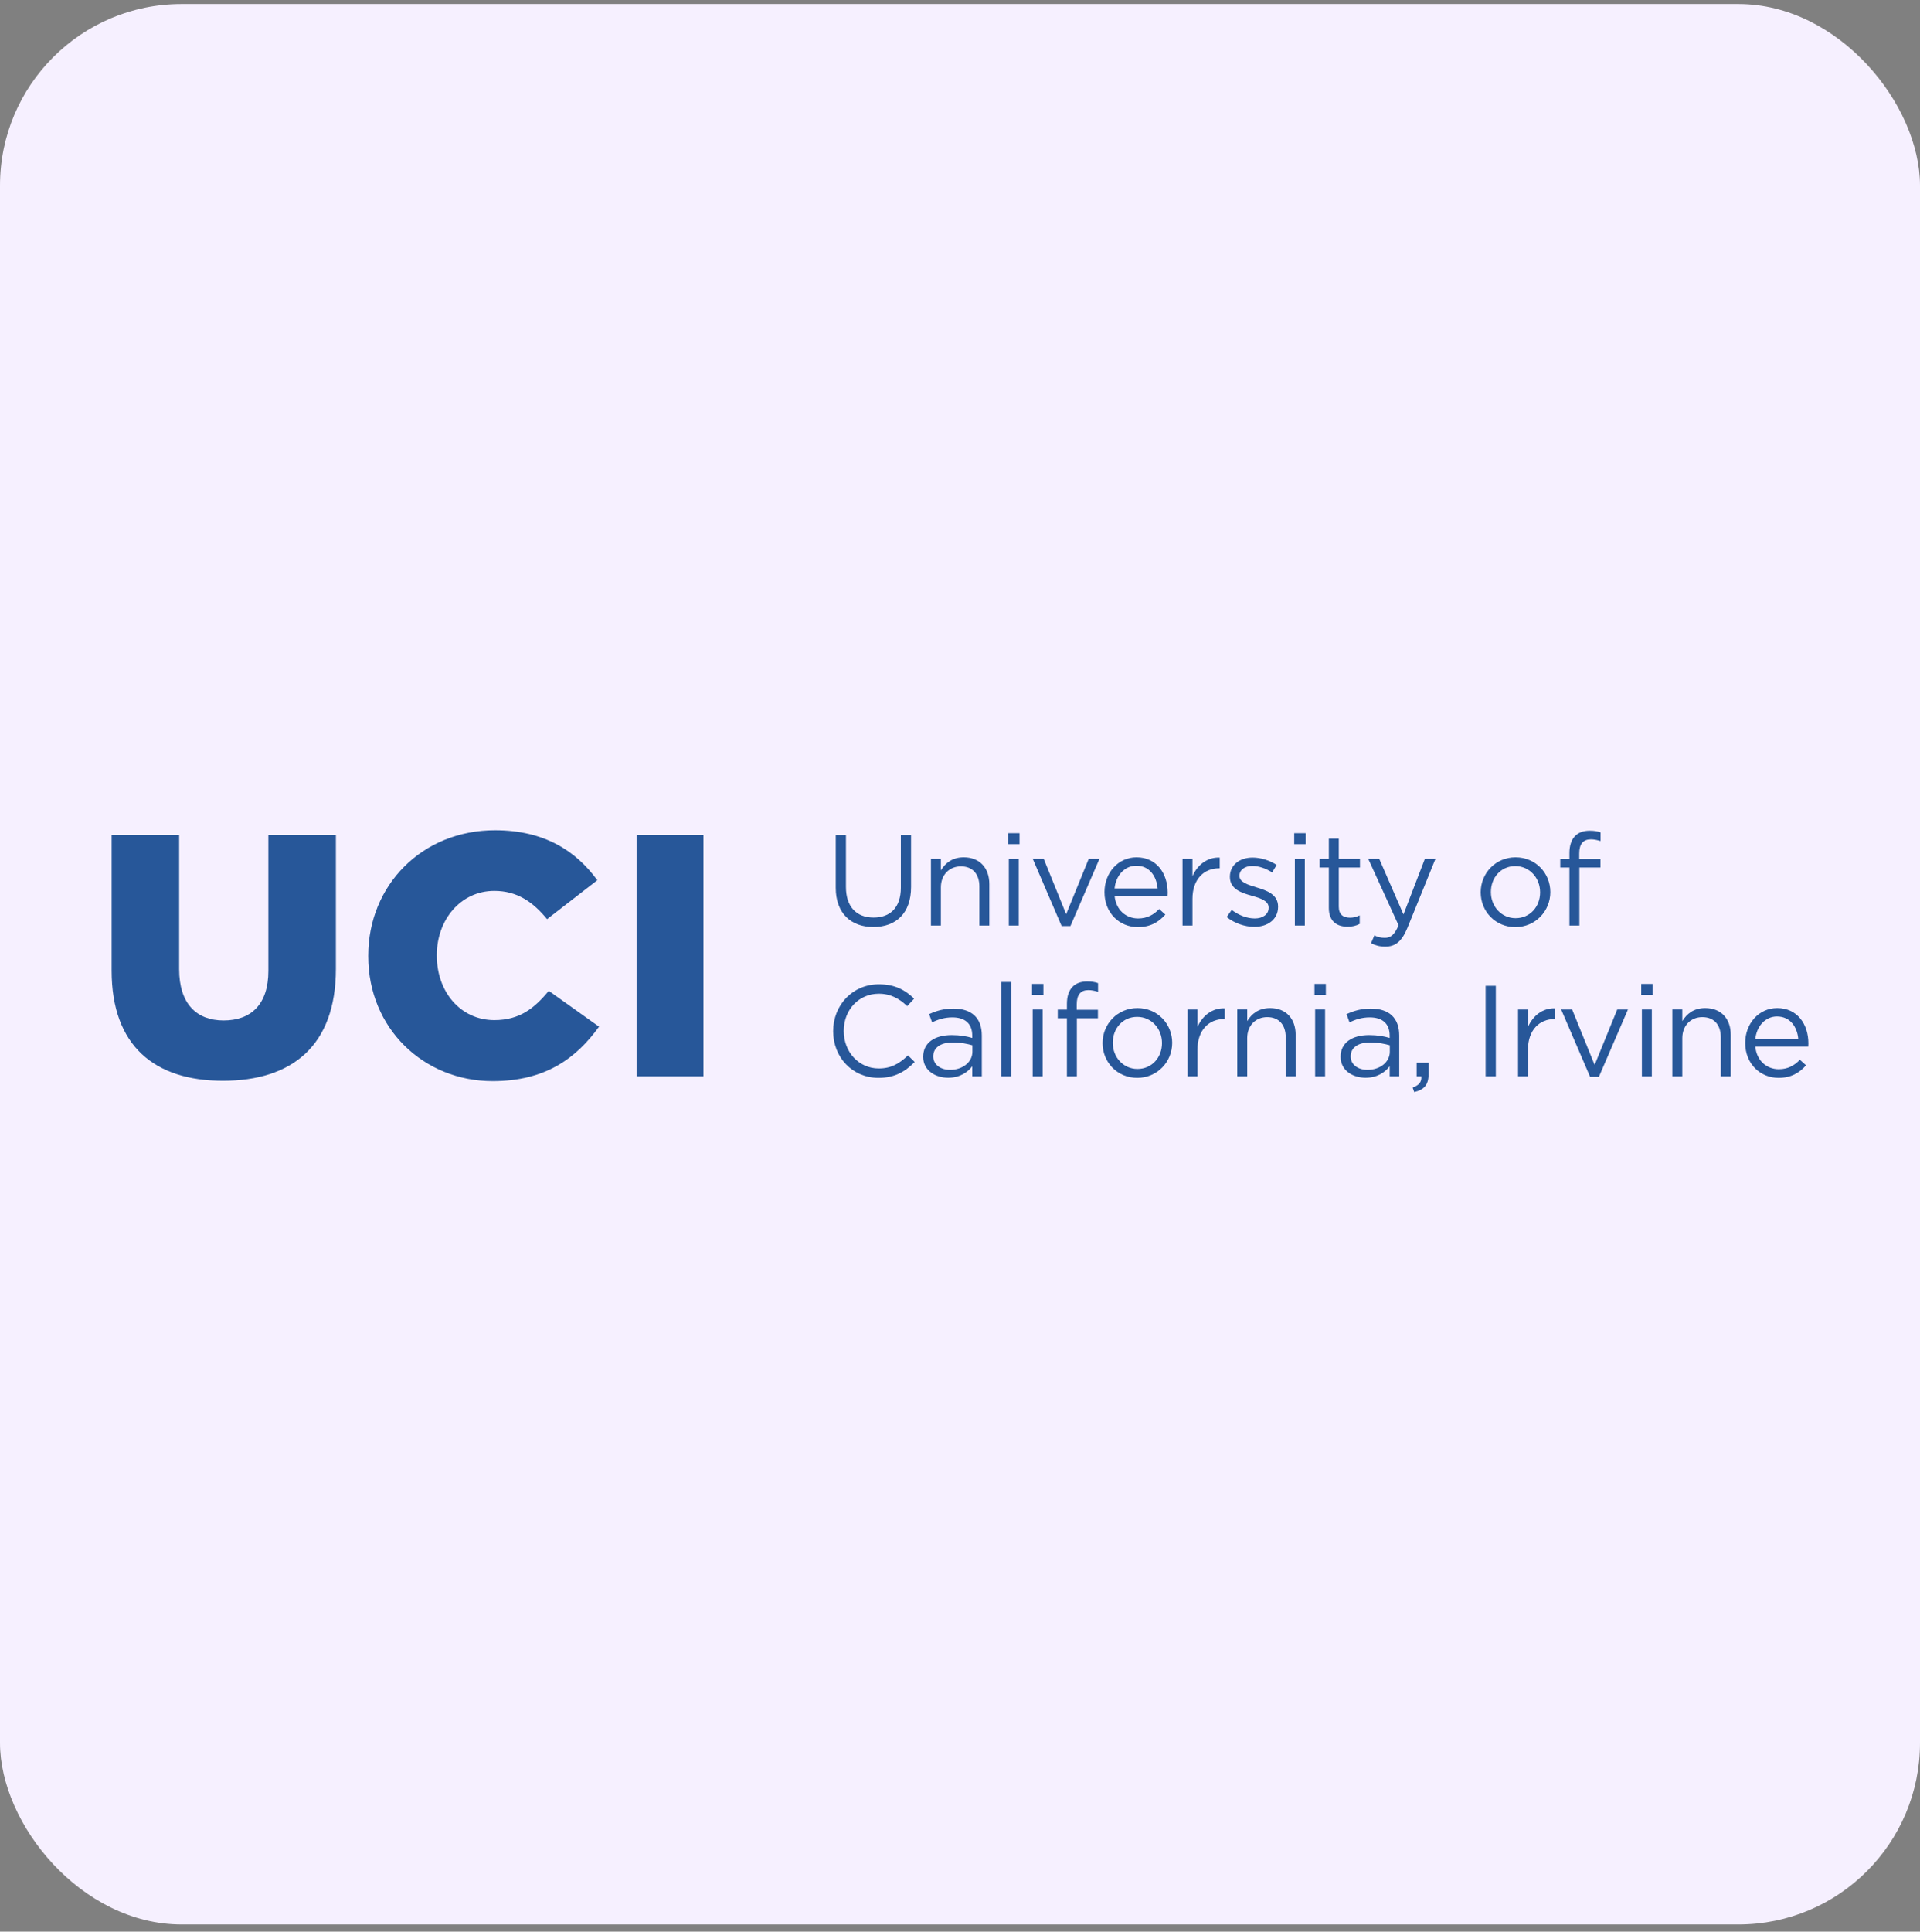 <svg width="172" height="173" viewBox="0 0 172 173" fill="none" xmlns="http://www.w3.org/2000/svg">
<rect x="0" y="0" width="172" height="173" fill="#808080" stroke="none"/>
<rect y="0.359" width="172" height="172" rx="16.265" fill="#F6F0FF"/>
<path d="M81.617 79.435C81.617 81.796 80.263 83.023 78.237 83.023C76.235 83.023 74.869 81.796 74.869 79.505V74.794H75.784V79.447C75.784 81.194 76.71 82.178 78.26 82.178C79.753 82.178 80.702 81.275 80.702 79.505V74.794H81.617V79.435Z" fill="#275799"/>
<path d="M84.288 82.894H83.397V76.911H84.288V77.953C84.681 77.305 85.306 76.784 86.337 76.784C87.783 76.784 88.628 77.756 88.628 79.18V82.895H87.737V79.399C87.737 78.289 87.135 77.594 86.082 77.594C85.052 77.594 84.288 78.346 84.288 79.469V82.894Z" fill="#275799"/>
<path d="M90.315 75.603V74.62H91.334V75.603H90.315ZM90.373 82.894V76.911H91.264V82.894H90.373Z" fill="#275799"/>
<path d="M97.535 76.911H98.496L95.892 82.941H95.105L92.513 76.911H93.496L95.51 81.876L97.535 76.911Z" fill="#275799"/>
<path d="M101.953 82.258C102.775 82.258 103.354 81.922 103.84 81.413L104.395 81.91C103.793 82.582 103.065 83.033 101.93 83.033C100.287 83.033 98.944 81.772 98.944 79.908C98.944 78.172 100.16 76.784 101.815 76.784C103.585 76.784 104.604 78.195 104.604 79.955C104.604 80.035 104.604 80.128 104.593 80.233H99.848C99.974 81.529 100.9 82.258 101.953 82.258ZM103.701 79.573C103.608 78.485 102.983 77.536 101.791 77.536C100.75 77.536 99.963 78.404 99.847 79.573H103.701Z" fill="#275799"/>
<path d="M106.825 82.895H105.934V76.911H106.825V78.474C107.264 77.479 108.132 76.761 109.267 76.807V77.768H109.197C107.889 77.768 106.825 78.705 106.825 80.511V82.895Z" fill="#275799"/>
<path d="M112.366 83.01C111.509 83.01 110.56 82.675 109.889 82.13L110.34 81.494C110.989 81.98 111.706 82.257 112.412 82.257C113.129 82.257 113.65 81.887 113.65 81.308V81.285C113.65 80.683 112.944 80.452 112.157 80.232C111.22 79.966 110.178 79.642 110.178 78.543V78.519C110.178 77.489 111.035 76.807 112.215 76.807C112.944 76.807 113.755 77.061 114.368 77.466L113.962 78.137C113.407 77.778 112.77 77.558 112.192 77.558C111.486 77.558 111.035 77.928 111.035 78.426V78.449C111.035 79.016 111.775 79.236 112.574 79.48C113.5 79.757 114.495 80.116 114.495 81.192V81.215C114.495 82.35 113.558 83.01 112.366 83.01Z" fill="#275799"/>
<path d="M115.94 75.603V74.62H116.959V75.603H115.94ZM115.998 82.894V76.911H116.889V82.894H115.998Z" fill="#275799"/>
<path d="M119.932 81.194C119.932 81.924 120.337 82.189 120.939 82.189C121.24 82.189 121.494 82.131 121.807 81.981V82.745C121.494 82.907 121.159 82.999 120.73 82.999C119.77 82.999 119.041 82.525 119.041 81.309V77.699H118.207V76.911H119.041V75.106H119.932V76.911H121.83V77.699H119.932V81.194Z" fill="#275799"/>
<path d="M126.086 83.091C125.577 84.33 124.998 84.781 124.095 84.781C123.598 84.781 123.228 84.677 122.822 84.48L123.123 83.774C123.413 83.924 123.679 83.994 124.061 83.994C124.593 83.994 124.929 83.716 125.288 82.871L122.568 76.911H123.552L125.727 81.899L127.648 76.911H128.597L126.086 83.091Z" fill="#275799"/>
<path d="M135.747 83.033C133.953 83.033 132.645 81.621 132.645 79.92C132.645 78.219 133.965 76.784 135.77 76.784C137.564 76.784 138.883 78.195 138.883 79.897C138.883 81.598 137.552 83.033 135.747 83.033ZM135.747 77.57C134.451 77.57 133.559 78.601 133.559 79.897C133.559 81.193 134.508 82.234 135.769 82.234C137.065 82.234 137.968 81.204 137.968 79.92C137.969 78.612 137.008 77.57 135.747 77.57Z" fill="#275799"/>
<path d="M143.373 76.934V77.698H141.486V82.894H140.595V77.698H139.773V76.923H140.595V76.402C140.595 75.094 141.255 74.4 142.4 74.4C142.817 74.4 143.095 74.446 143.384 74.55V75.325C143.06 75.233 142.817 75.175 142.516 75.175C141.822 75.175 141.474 75.592 141.474 76.448V76.934H143.373V76.934Z" fill="#275799"/>
<path d="M78.7 96.533C76.362 96.533 74.638 94.693 74.638 92.355C74.638 90.04 76.351 88.154 78.734 88.154C80.204 88.154 81.084 88.675 81.894 89.439L81.269 90.11C80.587 89.462 79.823 88.999 78.723 88.999C76.929 88.999 75.586 90.446 75.586 92.332C75.586 94.219 76.941 95.689 78.723 95.689C79.834 95.689 80.563 95.26 81.339 94.52L81.94 95.11C81.096 95.966 80.17 96.533 78.7 96.533Z" fill="#275799"/>
<path d="M83.5 91.557L83.234 90.827C83.893 90.526 84.541 90.33 85.409 90.33C87.041 90.33 87.955 91.162 87.955 92.737V96.394H87.099V95.492C86.682 96.035 85.988 96.522 84.935 96.522C83.824 96.522 82.701 95.897 82.701 94.647C82.701 93.374 83.743 92.702 85.259 92.702C86.023 92.702 86.567 92.807 87.099 92.957V92.749C87.099 91.673 86.439 91.117 85.317 91.117C84.611 91.117 84.055 91.302 83.5 91.557ZM83.604 94.612C83.604 95.376 84.298 95.816 85.109 95.816C86.208 95.816 87.111 95.144 87.111 94.195V93.616C86.671 93.489 86.08 93.362 85.352 93.362C84.229 93.362 83.604 93.848 83.604 94.612Z" fill="#275799"/>
<path d="M89.701 96.395V87.946H90.592V96.395H89.701Z" fill="#275799"/>
<path d="M92.454 89.104V88.12H93.473V89.103H92.454V89.104ZM92.512 96.395V90.411H93.403V96.395H92.512Z" fill="#275799"/>
<path d="M98.356 90.434V91.198H96.469V96.395H95.578V91.198H94.757V90.422H95.578V89.902C95.578 88.594 96.238 87.9 97.383 87.9C97.8 87.9 98.078 87.946 98.367 88.05V88.825C98.043 88.733 97.8 88.675 97.499 88.675C96.805 88.675 96.458 89.092 96.458 89.948V90.434H98.356Z" fill="#275799"/>
<path d="M101.873 96.532C100.079 96.532 98.771 95.121 98.771 93.419C98.771 91.718 100.091 90.283 101.896 90.283C103.69 90.283 105.009 91.695 105.009 93.396C105.009 95.097 103.678 96.532 101.873 96.532ZM101.873 91.07C100.576 91.07 99.685 92.1 99.685 93.396C99.685 94.692 100.634 95.734 101.896 95.734C103.192 95.734 104.095 94.704 104.095 93.419C104.095 92.112 103.134 91.07 101.873 91.07Z" fill="#275799"/>
<path d="M107.274 96.394H106.384V90.411H107.274V91.974C107.714 90.978 108.582 90.261 109.716 90.307V91.267H109.647C108.339 91.267 107.274 92.205 107.274 94.01V96.394Z" fill="#275799"/>
<path d="M111.729 96.393H110.838V90.41H111.729V91.452C112.122 90.804 112.747 90.283 113.777 90.283C115.224 90.283 116.069 91.255 116.069 92.679V96.394H115.178V92.898C115.178 91.788 114.576 91.093 113.522 91.093C112.492 91.093 111.729 91.845 111.729 92.968V96.393Z" fill="#275799"/>
<path d="M117.756 89.103V88.119H118.774V89.102H117.756V89.103ZM117.814 96.394V90.41H118.705V96.394H117.814Z" fill="#275799"/>
<path d="M120.893 91.557L120.627 90.827C121.286 90.526 121.934 90.33 122.802 90.33C124.434 90.33 125.348 91.162 125.348 92.737V96.394H124.492V95.492C124.075 96.035 123.381 96.522 122.328 96.522C121.217 96.522 120.094 95.897 120.094 94.647C120.094 93.374 121.135 92.702 122.652 92.702C123.416 92.702 123.96 92.807 124.492 92.957V92.749C124.492 91.673 123.832 91.117 122.71 91.117C122.004 91.117 121.448 91.302 120.893 91.557ZM120.997 94.612C120.997 95.376 121.691 95.816 122.502 95.816C123.601 95.816 124.503 95.144 124.503 94.195V93.616C124.064 93.489 123.473 93.362 122.745 93.362C121.622 93.362 120.997 93.848 120.997 94.612Z" fill="#275799"/>
<path d="M127.325 96.394H126.909V95.179H127.974V96.22C127.974 97.158 127.568 97.609 126.689 97.806L126.55 97.401C127.129 97.193 127.372 96.892 127.325 96.394Z" fill="#275799"/>
<path d="M134 88.291V96.393H133.086V88.291H134Z" fill="#275799"/>
<path d="M136.881 96.394H135.99V90.411H136.881V91.974C137.321 90.978 138.189 90.261 139.323 90.307V91.267H139.254C137.946 91.267 136.881 92.205 136.881 94.01V96.394Z" fill="#275799"/>
<path d="M144.877 90.411H145.837L143.234 96.441H142.446L139.854 90.411H140.838L142.852 95.376L144.877 90.411Z" fill="#275799"/>
<path d="M147.027 89.104V88.12H148.045V89.103H147.027V89.104ZM147.085 96.395V90.411H147.976V96.395H147.085Z" fill="#275799"/>
<path d="M150.706 96.393H149.815V90.41H150.706V91.452C151.1 90.804 151.725 90.283 152.755 90.283C154.201 90.283 155.046 91.255 155.046 92.679V96.394H154.155V92.898C154.155 91.788 153.553 91.093 152.5 91.093C151.47 91.093 150.706 91.845 150.706 92.968V96.393Z" fill="#275799"/>
<path d="M159.35 95.757C160.172 95.757 160.751 95.421 161.237 94.912L161.792 95.409C161.19 96.081 160.462 96.532 159.327 96.532C157.684 96.532 156.341 95.271 156.341 93.407C156.341 91.671 157.556 90.283 159.211 90.283C160.982 90.283 162 91.695 162 93.454C162 93.534 162 93.627 161.989 93.732H157.244C157.371 95.027 158.297 95.757 159.35 95.757ZM161.098 93.072C161.006 91.984 160.381 91.035 159.188 91.035C158.146 91.035 157.36 91.903 157.244 93.072H161.098Z" fill="#275799"/>
<path d="M10 86.918V74.79H16.049V86.795C16.049 89.912 17.622 91.393 20.029 91.393C22.468 91.393 24.042 89.974 24.042 86.949V74.79H30.091V86.764C30.091 93.707 26.109 96.794 19.968 96.794C13.857 96.794 10 93.677 10 86.918Z" fill="#275799"/>
<path d="M32.99 85.654V85.592C32.99 79.297 37.804 74.359 44.347 74.359C48.759 74.359 51.598 76.211 53.512 78.834L49.007 82.321C47.772 80.81 46.352 79.79 44.285 79.79C41.26 79.79 39.132 82.383 39.132 85.531V85.593C39.132 88.833 41.261 91.363 44.285 91.363C46.537 91.363 47.865 90.314 49.161 88.741L53.666 91.95C51.629 94.759 48.883 96.826 44.131 96.826C37.958 96.825 32.99 92.103 32.99 85.654Z" fill="#275799"/>
<path d="M57.03 74.79H63.017V96.392H57.03V74.79Z" fill="#275799"/>
</svg>
